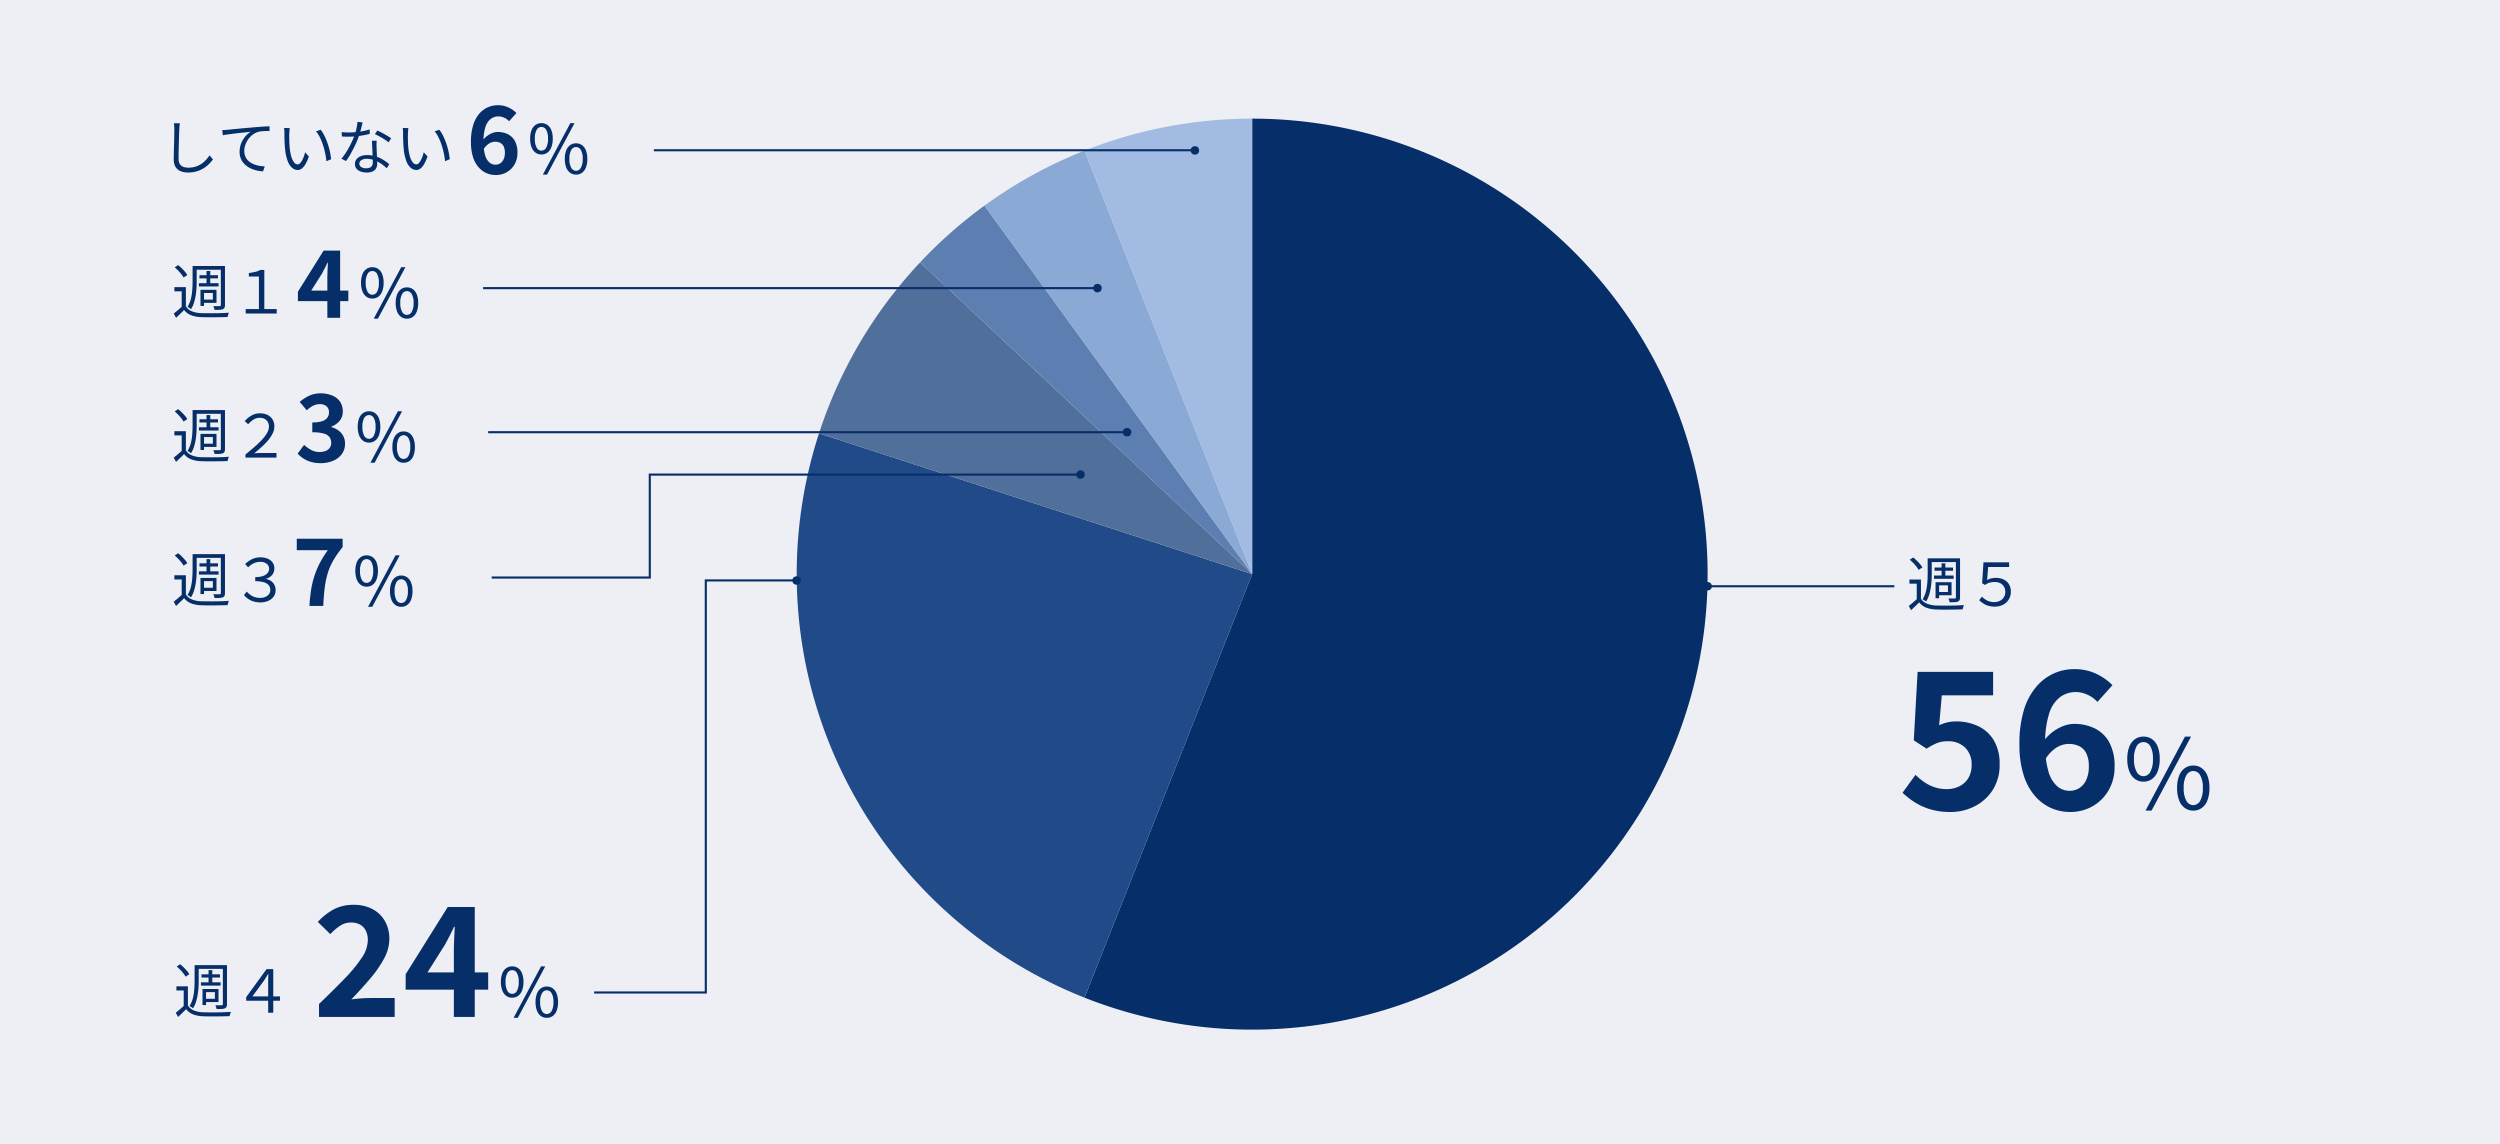 <svg xmlns="http://www.w3.org/2000/svg" width="590" height="270" viewBox="0 0 590 270"><g transform="translate(-693 -966)"><rect width="590" height="270" transform="translate(693 966)" fill="#edeff4"/><g transform="translate(-6.978 -0.004)"><path d="M-.007-107.5A107.481,107.481,0,0,1,99.076-41.658,107.514,107.514,0,0,1,76.785,75.214,107.468,107.468,0,0,1-39.573,99.951L-.007,0Z" transform="translate(995.5 1101.5)" fill="#062f6a"/><path d="M-39.573,99.951a107.5,107.5,0,0,1-62.665-133.17L0,0Z" transform="translate(995.5 1101.5)" fill="#204a88"/><path d="M-102.239-33.219a107.5,107.5,0,0,1,23.874-40.37L0,0Z" transform="translate(995.5 1101.5)" fill="#516f9b"/><path d="M-78.364-73.589A107.5,107.5,0,0,1-63.187-86.969L0,0Z" transform="translate(995.5 1101.5)" fill="#5c7eb1"/><path d="M-63.187-86.969A107.5,107.5,0,0,1-39.573-99.951L0,0Z" transform="translate(995.492 1101.5)" fill="#8ba9d5"/><path d="M-39.573-99.951A107.5,107.5,0,0,1,0-107.5V0Z" transform="translate(995.49 1101.5)" fill="#a1bbe2"/></g><g transform="translate(354 -331.002)"><g transform="translate(-144.696 -29)"><path d="M3.28-4.544a2.3,2.3,0,0,1-1.4-.44A2.8,2.8,0,0,1,.952-6.256,5.5,5.5,0,0,1,.624-8.272a5.376,5.376,0,0,1,.328-2,2.7,2.7,0,0,1,.928-1.24,2.364,2.364,0,0,1,1.4-.424,2.39,2.39,0,0,1,1.416.424,2.7,2.7,0,0,1,.928,1.24,5.376,5.376,0,0,1,.328,2,5.5,5.5,0,0,1-.328,2.016A2.8,2.8,0,0,1,4.7-4.984,2.329,2.329,0,0,1,3.28-4.544Zm0-.9a1.275,1.275,0,0,0,1.128-.712,4.222,4.222,0,0,0,.424-2.12,4.035,4.035,0,0,0-.424-2.088,1.282,1.282,0,0,0-1.128-.68,1.289,1.289,0,0,0-1.12.68,3.973,3.973,0,0,0-.432,2.088,4.157,4.157,0,0,0,.432,2.12A1.281,1.281,0,0,0,3.28-5.44ZM3.616.208,10.1-11.936h.992L4.608.208Zm7.84,0a2.333,2.333,0,0,1-1.4-.432,2.746,2.746,0,0,1-.928-1.264A5.5,5.5,0,0,1,8.8-3.5a5.376,5.376,0,0,1,.328-2,2.753,2.753,0,0,1,.928-1.248,2.333,2.333,0,0,1,1.4-.432,2.333,2.333,0,0,1,1.4.432A2.753,2.753,0,0,1,13.784-5.5a5.376,5.376,0,0,1,.328,2,5.5,5.5,0,0,1-.328,2.016,2.746,2.746,0,0,1-.928,1.264A2.333,2.333,0,0,1,11.456.208Zm0-.9a1.3,1.3,0,0,0,1.128-.7,4.048,4.048,0,0,0,.44-2.112,3.958,3.958,0,0,0-.44-2.1,1.3,1.3,0,0,0-1.128-.688,1.3,1.3,0,0,0-1.128.688,3.958,3.958,0,0,0-.44,2.1,4.048,4.048,0,0,0,.44,2.112A1.3,1.3,0,0,0,11.456-.688Z" transform="translate(568.278 1401.002)" fill="#062f6a"/><path d="M-5.566,0V-9.57q0-.726.044-1.716T-5.434-13h-.11q-.286.638-.616,1.276t-.682,1.3l-2.53,4H-.616v2.486h-11.9V-6.16l6.072-9.7h3.894V0Z" transform="translate(566.518 1401.002)" fill="#062f6a"/></g><path d="M-24.654-6.23v4.956h-.994V-5.25H-27.37v-.98Zm0,4.536A3,3,0,0,0-23.233-.532,6.386,6.386,0,0,0-21.084-.1q.6.014,1.456.021t1.8,0q.945-.007,1.82-.042T-14.49-.2q-.056.112-.126.294a3.432,3.432,0,0,0-.119.371q-.049.189-.077.343-.6.028-1.421.042t-1.708.021q-.889.007-1.708,0T-21.056.84a7.2,7.2,0,0,1-2.38-.448A3.877,3.877,0,0,1-25.074-.84q-.448.448-.924.91t-.98.938L-27.524,0q.448-.35.98-.8t1.008-.9ZM-27.3-10.906l.812-.532a9.175,9.175,0,0,1,.847.742q.427.42.777.833a4.952,4.952,0,0,1,.546.763l-.882.6a5.592,5.592,0,0,0-.532-.791,11.075,11.075,0,0,0-.742-.847A10.5,10.5,0,0,0-27.3-10.906Zm4.8-.322h6.552v.882H-22.5Zm1.05,2.17h4.368V-8.3h-4.368Zm-.126,1.89h4.634v.77h-4.634Zm1.792-2.884h.882V-6.72h-.882Zm-3.29-1.176h.966v3.64q0,.742-.049,1.589t-.189,1.729a12.221,12.221,0,0,1-.4,1.715,6.3,6.3,0,0,1-.707,1.533,1.2,1.2,0,0,0-.231-.2q-.161-.112-.322-.21a1.7,1.7,0,0,0-.273-.14,6.326,6.326,0,0,0,.812-1.939,12.737,12.737,0,0,0,.322-2.121q.07-1.064.07-1.96Zm6.664,0h.98v9.212a1.436,1.436,0,0,1-.112.63.772.772,0,0,1-.378.35,2.1,2.1,0,0,1-.756.147q-.476.021-1.218.021A3.111,3.111,0,0,0-18-1.316a2.613,2.613,0,0,0-.182-.448q.518.014.952.014t.56-.014a.3.3,0,0,0,.2-.056.253.253,0,0,0,.063-.2ZM-20.79-5.6h3.36v3.08h-3.36v-.77h2.506V-4.858H-20.79Zm-.42,0h.84v3.794h-.84ZM-10.542,0V-1.064H-7.42V-8.736H-9.8v-.812q.868-.154,1.533-.294a3.511,3.511,0,0,0,1.155-.448h.966v9.226H-3.22V0Z" transform="translate(407.524 1371.002)" fill="#062f6a"/></g><g transform="translate(354 -365.002)"><g transform="translate(-103.858 -29)"><path d="M3.28-4.544a2.3,2.3,0,0,1-1.4-.44A2.8,2.8,0,0,1,.952-6.256,5.5,5.5,0,0,1,.624-8.272a5.376,5.376,0,0,1,.328-2,2.7,2.7,0,0,1,.928-1.24,2.364,2.364,0,0,1,1.4-.424,2.39,2.39,0,0,1,1.416.424,2.7,2.7,0,0,1,.928,1.24,5.376,5.376,0,0,1,.328,2,5.5,5.5,0,0,1-.328,2.016A2.8,2.8,0,0,1,4.7-4.984,2.329,2.329,0,0,1,3.28-4.544Zm0-.9a1.275,1.275,0,0,0,1.128-.712,4.222,4.222,0,0,0,.424-2.12,4.035,4.035,0,0,0-.424-2.088,1.282,1.282,0,0,0-1.128-.68,1.289,1.289,0,0,0-1.12.68,3.973,3.973,0,0,0-.432,2.088,4.157,4.157,0,0,0,.432,2.12A1.281,1.281,0,0,0,3.28-5.44ZM3.616.208,10.1-11.936h.992L4.608.208Zm7.84,0a2.333,2.333,0,0,1-1.4-.432,2.746,2.746,0,0,1-.928-1.264A5.5,5.5,0,0,1,8.8-3.5a5.376,5.376,0,0,1,.328-2,2.753,2.753,0,0,1,.928-1.248,2.333,2.333,0,0,1,1.4-.432,2.333,2.333,0,0,1,1.4.432A2.753,2.753,0,0,1,13.784-5.5a5.376,5.376,0,0,1,.328,2,5.5,5.5,0,0,1-.328,2.016,2.746,2.746,0,0,1-.928,1.264A2.333,2.333,0,0,1,11.456.208Zm0-.9a1.3,1.3,0,0,0,1.128-.7,4.048,4.048,0,0,0,.44-2.112,3.958,3.958,0,0,0-.44-2.1,1.3,1.3,0,0,0-1.128-.688,1.3,1.3,0,0,0-1.128.688,3.958,3.958,0,0,0-.44,2.1,4.048,4.048,0,0,0,.44,2.112A1.3,1.3,0,0,0,11.456-.688Z" transform="translate(567.354 1401.002)" fill="#062f6a"/><path d="M-6.05.308A5.408,5.408,0,0,1-8.261-.154a5.341,5.341,0,0,1-1.87-1.408,6.786,6.786,0,0,1-1.3-2.42A11.584,11.584,0,0,1-11.9-7.5a13.294,13.294,0,0,1,.506-3.916A7.508,7.508,0,0,1-9.988-14.1a5.771,5.771,0,0,1,2.035-1.562A5.687,5.687,0,0,1-5.61-16.17,5.81,5.81,0,0,1-3-15.62a6.625,6.625,0,0,1,1.837,1.3L-2.9-12.386A3.363,3.363,0,0,0-4-13.2a3.2,3.2,0,0,0-1.408-.33,3.025,3.025,0,0,0-1.771.561A3.746,3.746,0,0,0-8.459-11.1a10.935,10.935,0,0,0-.473,3.6,10.66,10.66,0,0,0,.374,3.135A3.552,3.552,0,0,0-7.546-2.662a2.186,2.186,0,0,0,1.43.528,2.061,2.061,0,0,0,1.122-.319,2.188,2.188,0,0,0,.8-.946,3.612,3.612,0,0,0,.3-1.551,3.356,3.356,0,0,0-.286-1.5,1.8,1.8,0,0,0-.814-.836,2.722,2.722,0,0,0-1.232-.264A2.782,2.782,0,0,0-7.6-7.139,4.045,4.045,0,0,0-8.954-5.7l-.132-2.2A5.147,5.147,0,0,1-8.03-8.954,4.833,4.833,0,0,1-6.8-9.625,3.5,3.5,0,0,1-5.61-9.856a5.34,5.34,0,0,1,2.42.528A3.838,3.838,0,0,1-1.529-7.711a5.638,5.638,0,0,1,.6,2.761,5.32,5.32,0,0,1-.7,2.783A4.987,4.987,0,0,1-3.487-.341,5.141,5.141,0,0,1-6.05.308Z" transform="translate(565.902 1401.002)" fill="#062f6a"/></g><path d="M4.76-10.906q-.056.35-.084.707t-.042.707q-.028.588-.056,1.456T4.522-6.195q-.028.973-.042,1.939T4.466-2.52A2.271,2.271,0,0,0,4.76-1.288a1.614,1.614,0,0,0,.812.658,3.349,3.349,0,0,0,1.19.2A5.664,5.664,0,0,0,8.484-.679a5.19,5.19,0,0,0,1.372-.658,6.068,6.068,0,0,0,1.071-.931,10.443,10.443,0,0,0,.847-1.064l.8.952a9.4,9.4,0,0,1-.889,1.043,7.116,7.116,0,0,1-1.239,1A6.759,6.759,0,0,1,8.8.42,6.885,6.885,0,0,1,6.72.714,4.721,4.721,0,0,1,4.956.406a2.475,2.475,0,0,1-1.2-.994,3.367,3.367,0,0,1-.434-1.82q0-.63.014-1.393t.042-1.575q.028-.812.042-1.589T3.444-8.4q.014-.658.014-1.092,0-.392-.028-.756a6.6,6.6,0,0,0-.084-.672ZM14.77-9.3q.406-.014.728-.035l.518-.035q.336-.042.973-.105t1.463-.14q.826-.077,1.778-.161l1.918-.168q.77-.07,1.456-.119t1.274-.084q.588-.035,1.05-.049v1.12q-.392-.014-.9,0t-.994.063a4.422,4.422,0,0,0-.854.161,4.078,4.078,0,0,0-1.337.721,5.067,5.067,0,0,0-1.015,1.106,5.1,5.1,0,0,0-.637,1.3,4.254,4.254,0,0,0-.217,1.295,3.408,3.408,0,0,0,.28,1.435,3.011,3.011,0,0,0,.763,1.029,4.163,4.163,0,0,0,1.106.686,6.153,6.153,0,0,0,1.309.392,9.8,9.8,0,0,0,1.372.154L24.4.434A7.95,7.95,0,0,1,22.841.217a6.981,6.981,0,0,1-1.5-.546,5.043,5.043,0,0,1-1.274-.9,4.049,4.049,0,0,1-.882-1.274,4.081,4.081,0,0,1-.322-1.666,5.242,5.242,0,0,1,.385-2.023,5.988,5.988,0,0,1,.987-1.631A5.028,5.028,0,0,1,21.476-8.9q-.448.056-1.106.126t-1.421.147q-.763.077-1.519.175t-1.421.189q-.665.091-1.113.189ZM30.7-9.772q-.028.168-.049.42l-.042.5q-.021.252-.021.434-.014.434-.007.987t.028,1.148q.021.6.077,1.183a10.518,10.518,0,0,0,.378,2.037,4.181,4.181,0,0,0,.651,1.365,1.1,1.1,0,0,0,.875.49.746.746,0,0,0,.518-.245,2.862,2.862,0,0,0,.483-.658,6.539,6.539,0,0,0,.42-.924,9.3,9.3,0,0,0,.315-1.029l.882.994a10.044,10.044,0,0,1-.847,1.883,3.336,3.336,0,0,1-.868,1,1.58,1.58,0,0,1-.917.308A2.043,2.043,0,0,1,31.3-.357,3.782,3.782,0,0,1,30.24-1.925,10.812,10.812,0,0,1,29.6-4.816q-.07-.616-.105-1.33T29.449-7.5q-.007-.644-.007-1.05,0-.238-.014-.616a2.784,2.784,0,0,0-.084-.63ZM38-9.38a7.521,7.521,0,0,1,.721,1.113,13.014,13.014,0,0,1,.63,1.358q.287.721.518,1.491a15.612,15.612,0,0,1,.378,1.533q.147.763.217,1.463l-1.12.462A16.127,16.127,0,0,0,39.046-3.9a18.083,18.083,0,0,0-.518-1.918,13.813,13.813,0,0,0-.714-1.757A7.075,7.075,0,0,0,36.9-9Zm4.942.546q.392.056.826.077t.882.021q.77,0,1.589-.07a16.091,16.091,0,0,0,1.659-.231,13.41,13.41,0,0,0,1.652-.427l.028,1.05q-.686.182-1.505.336t-1.694.245a16.707,16.707,0,0,1-1.729.091q-.378,0-.805-.007t-.833-.035Zm4.956-2.282q-.084.336-.21.854t-.273,1.085q-.147.567-.315,1.071a20.158,20.158,0,0,1-.854,2.121q-.518,1.113-1.106,2.163a18.021,18.021,0,0,1-1.162,1.834L42.9-2.548a13.961,13.961,0,0,0,.931-1.246q.469-.7.882-1.47t.749-1.512q.336-.742.56-1.358.224-.672.42-1.519a8.462,8.462,0,0,0,.224-1.575ZM51.2-6.79q-.014.434-.021.777t.007.735q.014.336.035.861t.049,1.106q.028.581.049,1.113t.021.882a2.1,2.1,0,0,1-.252,1.022A1.786,1.786,0,0,1,50.3.441a3.12,3.12,0,0,1-1.407.273A4.278,4.278,0,0,1,47.488.5a2.287,2.287,0,0,1-1.015-.665A1.678,1.678,0,0,1,46.088-1.3a1.761,1.761,0,0,1,.371-1.127,2.357,2.357,0,0,1,1.008-.721A3.833,3.833,0,0,1,48.888-3.4a6.8,6.8,0,0,1,2.163.329,8,8,0,0,1,1.778.833,12.223,12.223,0,0,1,1.365.994l-.6.952q-.406-.364-.9-.756a7.844,7.844,0,0,0-1.1-.721A6.871,6.871,0,0,0,50.3-2.31a4.948,4.948,0,0,0-1.456-.21A2.184,2.184,0,0,0,47.6-2.2a.943.943,0,0,0-.476.8.957.957,0,0,0,.406.8,2,2,0,0,0,1.218.308,1.894,1.894,0,0,0,.924-.189,1.117,1.117,0,0,0,.483-.5A1.618,1.618,0,0,0,50.3-1.68q0-.392-.021-1.022t-.056-1.351L50.155-5.5q-.035-.721-.049-1.295Zm2.8.378a7.434,7.434,0,0,0-.952-.7q-.574-.364-1.183-.693t-1.071-.539l.574-.854q.378.168.84.406t.924.5q.462.266.861.511a5.788,5.788,0,0,1,.637.441Zm4.7-3.36q-.028.168-.049.42l-.042.5q-.021.252-.021.434-.014.434-.007.987t.028,1.148q.021.6.077,1.183a10.518,10.518,0,0,0,.378,2.037,4.181,4.181,0,0,0,.651,1.365,1.1,1.1,0,0,0,.875.49.746.746,0,0,0,.518-.245,2.862,2.862,0,0,0,.483-.658,6.539,6.539,0,0,0,.42-.924,9.3,9.3,0,0,0,.315-1.029l.882.994a10.044,10.044,0,0,1-.847,1.883,3.336,3.336,0,0,1-.868,1,1.58,1.58,0,0,1-.917.308A2.044,2.044,0,0,1,59.3-.357,3.782,3.782,0,0,1,58.24-1.925,10.812,10.812,0,0,1,57.6-4.816q-.07-.616-.1-1.33T57.449-7.5q-.007-.644-.007-1.05,0-.238-.014-.616a2.784,2.784,0,0,0-.084-.63ZM66-9.38a7.522,7.522,0,0,1,.721,1.113,13.016,13.016,0,0,1,.63,1.358q.287.721.518,1.491a15.613,15.613,0,0,1,.378,1.533q.147.763.217,1.463l-1.12.462A16.128,16.128,0,0,0,67.046-3.9a18.086,18.086,0,0,0-.518-1.918,13.812,13.812,0,0,0-.714-1.757A7.075,7.075,0,0,0,64.9-9Z" transform="translate(376.682 1371.002)" fill="#062f6a"/></g><g transform="translate(347 -297.002)"><g transform="translate(-137.752 -29)"><path d="M3.28-4.544a2.3,2.3,0,0,1-1.4-.44A2.8,2.8,0,0,1,.952-6.256,5.5,5.5,0,0,1,.624-8.272a5.376,5.376,0,0,1,.328-2,2.7,2.7,0,0,1,.928-1.24,2.364,2.364,0,0,1,1.4-.424,2.39,2.39,0,0,1,1.416.424,2.7,2.7,0,0,1,.928,1.24,5.376,5.376,0,0,1,.328,2,5.5,5.5,0,0,1-.328,2.016A2.8,2.8,0,0,1,4.7-4.984,2.329,2.329,0,0,1,3.28-4.544Zm0-.9a1.275,1.275,0,0,0,1.128-.712,4.222,4.222,0,0,0,.424-2.12,4.035,4.035,0,0,0-.424-2.088,1.282,1.282,0,0,0-1.128-.68,1.289,1.289,0,0,0-1.12.68,3.973,3.973,0,0,0-.432,2.088,4.157,4.157,0,0,0,.432,2.12A1.281,1.281,0,0,0,3.28-5.44ZM3.616.208,10.1-11.936h.992L4.608.208Zm7.84,0a2.333,2.333,0,0,1-1.4-.432,2.746,2.746,0,0,1-.928-1.264A5.5,5.5,0,0,1,8.8-3.5a5.376,5.376,0,0,1,.328-2,2.753,2.753,0,0,1,.928-1.248,2.333,2.333,0,0,1,1.4-.432,2.333,2.333,0,0,1,1.4.432A2.753,2.753,0,0,1,13.784-5.5a5.376,5.376,0,0,1,.328,2,5.5,5.5,0,0,1-.328,2.016,2.746,2.746,0,0,1-.928,1.264A2.333,2.333,0,0,1,11.456.208Zm0-.9a1.3,1.3,0,0,0,1.128-.7,4.048,4.048,0,0,0,.44-2.112,3.958,3.958,0,0,0-.44-2.1,1.3,1.3,0,0,0-1.128-.688,1.3,1.3,0,0,0-1.128.688,3.958,3.958,0,0,0-.44,2.1,4.048,4.048,0,0,0,.44,2.112A1.3,1.3,0,0,0,11.456-.688Z" transform="translate(567.552 1401.002)" fill="#062f6a"/><path d="M11.456.708A2.833,2.833,0,0,1,9.764.182,3.248,3.248,0,0,1,8.663-1.3,6.021,6.021,0,0,1,8.3-3.5,5.891,5.891,0,0,1,8.664-5.69a3.256,3.256,0,0,1,1.1-1.467,2.833,2.833,0,0,1,1.692-.526,2.833,2.833,0,0,1,1.692.526,3.256,3.256,0,0,1,1.1,1.467A5.891,5.891,0,0,1,14.612-3.5a6.021,6.021,0,0,1-.363,2.2,3.248,3.248,0,0,1-1.1,1.486A2.833,2.833,0,0,1,11.456.708Zm1.362-6.834a2.5,2.5,0,0,1,.188.257A4.378,4.378,0,0,1,13.524-3.5a4.469,4.469,0,0,1-.516,2.377,2.474,2.474,0,0,1-.244.329,2.457,2.457,0,0,0,.554-.873A5.041,5.041,0,0,0,13.612-3.5a4.914,4.914,0,0,0-.292-1.814A2.466,2.466,0,0,0,12.818-6.126Zm-2.723,0a2.466,2.466,0,0,0-.5.809A4.914,4.914,0,0,0,9.3-3.5a5.041,5.041,0,0,0,.293,1.833,2.457,2.457,0,0,0,.554.873A2.474,2.474,0,0,1,9.9-1.127,4.469,4.469,0,0,1,9.388-3.5a4.378,4.378,0,0,1,.519-2.365A2.5,2.5,0,0,1,10.094-6.126Zm1.362.338a.8.8,0,0,0-.707.457A3.526,3.526,0,0,0,10.388-3.5a3.613,3.613,0,0,0,.364,1.847.8.8,0,0,0,.7.469.8.8,0,0,0,.7-.469A3.613,3.613,0,0,0,12.524-3.5a3.526,3.526,0,0,0-.361-1.827A.8.8,0,0,0,11.456-5.788ZM4.908.708H2.782L9.8-12.436h2.125ZM3.28-4.044a2.8,2.8,0,0,1-1.7-.537,3.3,3.3,0,0,1-1.1-1.492,6.021,6.021,0,0,1-.363-2.2,5.891,5.891,0,0,1,.364-2.186,3.2,3.2,0,0,1,1.1-1.462,2.864,2.864,0,0,1,1.689-.516,2.891,2.891,0,0,1,1.7.516,3.2,3.2,0,0,1,1.1,1.462,5.891,5.891,0,0,1,.364,2.186,6.021,6.021,0,0,1-.363,2.2,3.3,3.3,0,0,1-1.1,1.492A2.829,2.829,0,0,1,3.28-4.044Zm1.273-6.945a2.284,2.284,0,0,1,.279.365,4.452,4.452,0,0,1,.5,2.353A4.642,4.642,0,0,1,4.838-5.9a2.373,2.373,0,0,1-.266.366,2.476,2.476,0,0,0,.587-.909,5.041,5.041,0,0,0,.293-1.833,4.914,4.914,0,0,0-.292-1.814A2.309,2.309,0,0,0,4.553-10.989ZM1.99-10.96a2.34,2.34,0,0,0-.574.874,4.914,4.914,0,0,0-.292,1.814,5.041,5.041,0,0,0,.293,1.833,2.513,2.513,0,0,0,.552.875,2.471,2.471,0,0,1-.236-.328,4.577,4.577,0,0,1-.5-2.379,4.391,4.391,0,0,1,.51-2.356A2.373,2.373,0,0,1,1.99-10.96Zm1.29.42a.779.779,0,0,0-.7.448,3.544,3.544,0,0,0-.354,1.82,3.721,3.721,0,0,0,.359,1.861c.253.418.5.471.693.471a.767.767,0,0,0,.7-.468,3.787,3.787,0,0,0,.354-1.864A3.607,3.607,0,0,0,3.984-10.1.775.775,0,0,0,3.28-10.54Z" transform="translate(567.552 1401.002)" fill="rgba(0,0,0,0)"/><path d="M-6.974.308a8.124,8.124,0,0,1-2.288-.3A6.585,6.585,0,0,1-11.055-.8a6.973,6.973,0,0,1-1.353-1.155L-10.89-4A8.681,8.681,0,0,0-9.251-2.827a4.03,4.03,0,0,0,1.991.495A3.893,3.893,0,0,0-5.8-2.585a2.115,2.115,0,0,0,.968-.737,1.972,1.972,0,0,0,.341-1.166,2.294,2.294,0,0,0-.385-1.331,2.438,2.438,0,0,0-1.353-.858,9.745,9.745,0,0,0-2.728-.3V-9.306A7.2,7.2,0,0,0-6.6-9.614a2.411,2.411,0,0,0,1.221-.836,2.084,2.084,0,0,0,.363-1.21,1.836,1.836,0,0,0-.572-1.452,2.343,2.343,0,0,0-1.606-.506,3.393,3.393,0,0,0-1.6.385,6.669,6.669,0,0,0-1.463,1.067l-1.672-1.98A9.825,9.825,0,0,1-9.658-15.62a6.156,6.156,0,0,1,2.618-.55,7.189,7.189,0,0,1,2.761.5A4.082,4.082,0,0,1-2.42-14.223,3.988,3.988,0,0,1-1.76-11.9a3.387,3.387,0,0,1-.7,2.167,4.773,4.773,0,0,1-2,1.419v.11a5.024,5.024,0,0,1,1.639.77A3.908,3.908,0,0,1-1.661-6.127,3.757,3.757,0,0,1-1.232-4.29,4.006,4.006,0,0,1-2.013-1.8,4.885,4.885,0,0,1-4.1-.231,7.469,7.469,0,0,1-6.974.308Z" transform="translate(566.408 1401.002)" fill="#062f6a"/></g><path d="M-24.654-6.23v4.956h-.994V-5.25H-27.37v-.98Zm0,4.536A3,3,0,0,0-23.233-.532,6.386,6.386,0,0,0-21.084-.1q.6.014,1.456.021t1.8,0q.945-.007,1.82-.042T-14.49-.2q-.056.112-.126.294a3.432,3.432,0,0,0-.119.371q-.049.189-.077.343-.6.028-1.421.042t-1.708.021q-.889.007-1.708,0T-21.056.84a7.2,7.2,0,0,1-2.38-.448A3.877,3.877,0,0,1-25.074-.84q-.448.448-.924.91t-.98.938L-27.524,0q.448-.35.98-.8t1.008-.9ZM-27.3-10.906l.812-.532a9.175,9.175,0,0,1,.847.742q.427.42.777.833a4.952,4.952,0,0,1,.546.763l-.882.6a5.592,5.592,0,0,0-.532-.791,11.075,11.075,0,0,0-.742-.847A10.5,10.5,0,0,0-27.3-10.906Zm4.8-.322h6.552v.882H-22.5Zm1.05,2.17h4.368V-8.3h-4.368Zm-.126,1.89h4.634v.77h-4.634Zm1.792-2.884h.882V-6.72h-.882Zm-3.29-1.176h.966v3.64q0,.742-.049,1.589t-.189,1.729a12.221,12.221,0,0,1-.4,1.715,6.3,6.3,0,0,1-.707,1.533,1.2,1.2,0,0,0-.231-.2q-.161-.112-.322-.21a1.7,1.7,0,0,0-.273-.14,6.326,6.326,0,0,0,.812-1.939,12.737,12.737,0,0,0,.322-2.121q.07-1.064.07-1.96Zm6.664,0h.98v9.212a1.436,1.436,0,0,1-.112.63.772.772,0,0,1-.378.35,2.1,2.1,0,0,1-.756.147q-.476.021-1.218.021A3.111,3.111,0,0,0-18-1.316a2.613,2.613,0,0,0-.182-.448q.518.014.952.014t.56-.014a.3.3,0,0,0,.2-.056.253.253,0,0,0,.063-.2ZM-20.79-5.6h3.36v3.08h-3.36v-.77h2.506V-4.858H-20.79Zm-.42,0h.84v3.794h-.84ZM-10.6,0V-.742q1.218-.98,2.233-1.869A20.669,20.669,0,0,0-6.608-4.326,8.513,8.513,0,0,0-5.46-5.894a2.953,2.953,0,0,0,.406-1.414,2.227,2.227,0,0,0-.252-1.071,1.843,1.843,0,0,0-.735-.742,2.372,2.372,0,0,0-1.183-.273,2.674,2.674,0,0,0-1.463.413,6.154,6.154,0,0,0-1.267,1.1l-.812-.728A6.16,6.16,0,0,1-9.149-9.954a3.946,3.946,0,0,1,1.981-.5,3.975,3.975,0,0,1,1.785.378A2.8,2.8,0,0,1-4.2-9.009a3.169,3.169,0,0,1,.42,1.673,3.667,3.667,0,0,1-.364,1.554A7.564,7.564,0,0,1-5.159-4.2,15.33,15.33,0,0,1-6.671-2.611q-.861.791-1.855,1.6.42-.042.826-.063t.8-.021h3.626V0Z" transform="translate(414.524 1371.002)" fill="#062f6a"/></g><g transform="translate(347 -263.002)"><g transform="translate(-137.962 -29)"><path d="M3.28-4.544a2.3,2.3,0,0,1-1.4-.44A2.8,2.8,0,0,1,.952-6.256,5.5,5.5,0,0,1,.624-8.272a5.376,5.376,0,0,1,.328-2,2.7,2.7,0,0,1,.928-1.24,2.364,2.364,0,0,1,1.4-.424,2.39,2.39,0,0,1,1.416.424,2.7,2.7,0,0,1,.928,1.24,5.376,5.376,0,0,1,.328,2,5.5,5.5,0,0,1-.328,2.016A2.8,2.8,0,0,1,4.7-4.984,2.329,2.329,0,0,1,3.28-4.544Zm0-.9a1.275,1.275,0,0,0,1.128-.712,4.222,4.222,0,0,0,.424-2.12,4.035,4.035,0,0,0-.424-2.088,1.282,1.282,0,0,0-1.128-.68,1.289,1.289,0,0,0-1.12.68,3.973,3.973,0,0,0-.432,2.088,4.157,4.157,0,0,0,.432,2.12A1.281,1.281,0,0,0,3.28-5.44ZM3.616.208,10.1-11.936h.992L4.608.208Zm7.84,0a2.333,2.333,0,0,1-1.4-.432,2.746,2.746,0,0,1-.928-1.264A5.5,5.5,0,0,1,8.8-3.5a5.376,5.376,0,0,1,.328-2,2.753,2.753,0,0,1,.928-1.248,2.333,2.333,0,0,1,1.4-.432,2.333,2.333,0,0,1,1.4.432A2.753,2.753,0,0,1,13.784-5.5a5.376,5.376,0,0,1,.328,2,5.5,5.5,0,0,1-.328,2.016,2.746,2.746,0,0,1-.928,1.264A2.333,2.333,0,0,1,11.456.208Zm0-.9a1.3,1.3,0,0,0,1.128-.7,4.048,4.048,0,0,0,.44-2.112,3.958,3.958,0,0,0-.44-2.1,1.3,1.3,0,0,0-1.128-.688,1.3,1.3,0,0,0-1.128.688,3.958,3.958,0,0,0-.44,2.1,4.048,4.048,0,0,0,.44,2.112A1.3,1.3,0,0,0,11.456-.688Z" transform="translate(567.2 1401.002)" fill="#062f6a"/><path d="M11.456.708A2.833,2.833,0,0,1,9.764.182,3.248,3.248,0,0,1,8.663-1.3,6.021,6.021,0,0,1,8.3-3.5,5.891,5.891,0,0,1,8.664-5.69a3.256,3.256,0,0,1,1.1-1.467,2.833,2.833,0,0,1,1.692-.526,2.833,2.833,0,0,1,1.692.526,3.256,3.256,0,0,1,1.1,1.467A5.891,5.891,0,0,1,14.612-3.5a6.021,6.021,0,0,1-.363,2.2,3.248,3.248,0,0,1-1.1,1.486A2.833,2.833,0,0,1,11.456.708Zm1.362-6.834a2.5,2.5,0,0,1,.188.257A4.378,4.378,0,0,1,13.524-3.5a4.469,4.469,0,0,1-.516,2.377,2.474,2.474,0,0,1-.244.329,2.457,2.457,0,0,0,.554-.873A5.041,5.041,0,0,0,13.612-3.5a4.914,4.914,0,0,0-.292-1.814A2.466,2.466,0,0,0,12.818-6.126Zm-2.723,0a2.466,2.466,0,0,0-.5.809A4.914,4.914,0,0,0,9.3-3.5a5.041,5.041,0,0,0,.293,1.833,2.457,2.457,0,0,0,.554.873A2.474,2.474,0,0,1,9.9-1.127,4.469,4.469,0,0,1,9.388-3.5a4.378,4.378,0,0,1,.519-2.365A2.5,2.5,0,0,1,10.094-6.126Zm1.362.338a.8.8,0,0,0-.707.457A3.526,3.526,0,0,0,10.388-3.5a3.613,3.613,0,0,0,.364,1.847.8.8,0,0,0,.7.469.8.8,0,0,0,.7-.469A3.613,3.613,0,0,0,12.524-3.5a3.526,3.526,0,0,0-.361-1.827A.8.8,0,0,0,11.456-5.788ZM4.908.708H2.782L9.8-12.436h2.125ZM3.28-4.044a2.8,2.8,0,0,1-1.7-.537,3.3,3.3,0,0,1-1.1-1.492,6.021,6.021,0,0,1-.363-2.2,5.891,5.891,0,0,1,.364-2.186,3.2,3.2,0,0,1,1.1-1.462,2.864,2.864,0,0,1,1.689-.516,2.891,2.891,0,0,1,1.7.516,3.2,3.2,0,0,1,1.1,1.462,5.891,5.891,0,0,1,.364,2.186,6.021,6.021,0,0,1-.363,2.2,3.3,3.3,0,0,1-1.1,1.492A2.829,2.829,0,0,1,3.28-4.044Zm1.273-6.945a2.284,2.284,0,0,1,.279.365,4.452,4.452,0,0,1,.5,2.353A4.642,4.642,0,0,1,4.838-5.9a2.373,2.373,0,0,1-.266.366,2.476,2.476,0,0,0,.587-.909,5.041,5.041,0,0,0,.293-1.833,4.914,4.914,0,0,0-.292-1.814A2.309,2.309,0,0,0,4.553-10.989ZM1.99-10.96a2.34,2.34,0,0,0-.574.874,4.914,4.914,0,0,0-.292,1.814,5.041,5.041,0,0,0,.293,1.833,2.513,2.513,0,0,0,.552.875,2.471,2.471,0,0,1-.236-.328,4.577,4.577,0,0,1-.5-2.379,4.391,4.391,0,0,1,.51-2.356A2.373,2.373,0,0,1,1.99-10.96Zm1.29.42a.779.779,0,0,0-.7.448,3.544,3.544,0,0,0-.354,1.82,3.721,3.721,0,0,0,.359,1.861c.253.418.5.471.693.471a.767.767,0,0,0,.7-.468,3.787,3.787,0,0,0,.354-1.864A3.607,3.607,0,0,0,3.984-10.1.775.775,0,0,0,3.28-10.54Z" transform="translate(567.2 1401.002)" fill="rgba(0,0,0,0)"/><path d="M-8.888,0A36.561,36.561,0,0,1-8.5-3.773a21.94,21.94,0,0,1,.77-3.267,20.007,20.007,0,0,1,1.265-3.036,24.242,24.242,0,0,1,1.914-3.08H-11.88v-2.706H-1.056v1.98A23.085,23.085,0,0,0-3.3-10.67a14.608,14.608,0,0,0-1.32,3.1A21.233,21.233,0,0,0-5.3-4.147Q-5.522-2.31-5.632,0Z" transform="translate(565.88 1401.002)" fill="#062f6a"/></g><path d="M-24.654-6.23v4.956h-.994V-5.25H-27.37v-.98Zm0,4.536A3,3,0,0,0-23.233-.532,6.386,6.386,0,0,0-21.084-.1q.6.014,1.456.021t1.8,0q.945-.007,1.82-.042T-14.49-.2q-.056.112-.126.294a3.432,3.432,0,0,0-.119.371q-.049.189-.077.343-.6.028-1.421.042t-1.708.021q-.889.007-1.708,0T-21.056.84a7.2,7.2,0,0,1-2.38-.448A3.877,3.877,0,0,1-25.074-.84q-.448.448-.924.91t-.98.938L-27.524,0q.448-.35.98-.8t1.008-.9ZM-27.3-10.906l.812-.532a9.175,9.175,0,0,1,.847.742q.427.42.777.833a4.952,4.952,0,0,1,.546.763l-.882.6a5.592,5.592,0,0,0-.532-.791,11.075,11.075,0,0,0-.742-.847A10.5,10.5,0,0,0-27.3-10.906Zm4.8-.322h6.552v.882H-22.5Zm1.05,2.17h4.368V-8.3h-4.368Zm-.126,1.89h4.634v.77h-4.634Zm1.792-2.884h.882V-6.72h-.882Zm-3.29-1.176h.966v3.64q0,.742-.049,1.589t-.189,1.729a12.221,12.221,0,0,1-.4,1.715,6.3,6.3,0,0,1-.707,1.533,1.2,1.2,0,0,0-.231-.2q-.161-.112-.322-.21a1.7,1.7,0,0,0-.273-.14,6.326,6.326,0,0,0,.812-1.939,12.737,12.737,0,0,0,.322-2.121q.07-1.064.07-1.96Zm6.664,0h.98v9.212a1.436,1.436,0,0,1-.112.63.772.772,0,0,1-.378.35,2.1,2.1,0,0,1-.756.147q-.476.021-1.218.021A3.111,3.111,0,0,0-18-1.316a2.613,2.613,0,0,0-.182-.448q.518.014.952.014t.56-.014a.3.3,0,0,0,.2-.056.253.253,0,0,0,.063-.2ZM-20.79-5.6h3.36v3.08h-3.36v-.77h2.506V-4.858H-20.79Zm-.42,0h.84v3.794h-.84ZM-7.042.168A5.491,5.491,0,0,1-8.722-.07,4.6,4.6,0,0,1-10.01-.7a4.931,4.931,0,0,1-.938-.868l.672-.812A4.478,4.478,0,0,0-8.918-1.3,3.872,3.872,0,0,0-7.112-.9,3.045,3.045,0,0,0-5.9-1.127a2.025,2.025,0,0,0,.854-.658A1.662,1.662,0,0,0-4.732-2.8a1.684,1.684,0,0,0-.357-1.071,2.294,2.294,0,0,0-1.134-.707A6.883,6.883,0,0,0-8.288-4.83v-.98A5.412,5.412,0,0,0-6.4-6.083,2.321,2.321,0,0,0-5.348-6.8a1.512,1.512,0,0,0,.336-.931,1.508,1.508,0,0,0-.546-1.2,2.339,2.339,0,0,0-1.568-.469,3.585,3.585,0,0,0-1.505.329,4.462,4.462,0,0,0-1.337.959l-.7-.784a6.285,6.285,0,0,1,1.624-1.141,4.439,4.439,0,0,1,1.96-.427,4.328,4.328,0,0,1,1.764.329,2.64,2.64,0,0,1,1.141.91,2.328,2.328,0,0,1,.4,1.351,2.374,2.374,0,0,1-.525,1.561,2.751,2.751,0,0,1-1.435.889v.056a3.059,3.059,0,0,1,1.155.476,2.517,2.517,0,0,1,.805.9,2.617,2.617,0,0,1,.294,1.26,2.554,2.554,0,0,1-.483,1.554,3.036,3.036,0,0,1-1.288,1A4.509,4.509,0,0,1-7.042.168Z" transform="translate(414.524 1371.002)" fill="#062f6a"/></g><g transform="translate(756 -211.002)"><g transform="translate(-128 -33)"><path d="M4.715-6.532A3.312,3.312,0,0,1,2.7-7.165,4.025,4.025,0,0,1,1.368-8.993a7.913,7.913,0,0,1-.471-2.9,7.728,7.728,0,0,1,.471-2.875A3.882,3.882,0,0,1,2.7-16.549a3.4,3.4,0,0,1,2.013-.609,3.436,3.436,0,0,1,2.036.609,3.882,3.882,0,0,1,1.334,1.782,7.728,7.728,0,0,1,.471,2.875,7.913,7.913,0,0,1-.471,2.9A4.025,4.025,0,0,1,6.751-7.165,3.348,3.348,0,0,1,4.715-6.532Zm0-1.288A1.833,1.833,0,0,0,6.337-8.844a6.069,6.069,0,0,0,.609-3.048,5.8,5.8,0,0,0-.609-3,1.843,1.843,0,0,0-1.622-.977,1.852,1.852,0,0,0-1.61.977,5.711,5.711,0,0,0-.621,3,5.975,5.975,0,0,0,.621,3.048A1.842,1.842,0,0,0,4.715-7.82ZM5.2.3l9.315-17.457h1.426L6.624.3Zm11.27,0a3.354,3.354,0,0,1-2.013-.621,3.948,3.948,0,0,1-1.334-1.817,7.913,7.913,0,0,1-.471-2.9,7.728,7.728,0,0,1,.471-2.875,3.958,3.958,0,0,1,1.334-1.794,3.354,3.354,0,0,1,2.013-.621,3.354,3.354,0,0,1,2.012.621,3.958,3.958,0,0,1,1.334,1.794,7.728,7.728,0,0,1,.472,2.875,7.913,7.913,0,0,1-.472,2.9A3.948,3.948,0,0,1,18.48-.322,3.354,3.354,0,0,1,16.468.3Zm0-1.288A1.87,1.87,0,0,0,18.09-2a5.819,5.819,0,0,0,.632-3.036A5.69,5.69,0,0,0,18.09-8.05a1.875,1.875,0,0,0-1.622-.989,1.875,1.875,0,0,0-1.622.989,5.69,5.69,0,0,0-.633,3.013A5.819,5.819,0,0,0,14.847-2,1.87,1.87,0,0,0,16.468-.989Z" transform="translate(566.143 1401.002)" fill="#062f6a"/><path d="M-40.635.63A16.233,16.233,0,0,1-45.36,0a14.841,14.841,0,0,1-3.69-1.665,18.409,18.409,0,0,1-2.88-2.25l3.06-4.23a14.911,14.911,0,0,0,2.048,1.71,9.7,9.7,0,0,0,2.43,1.215,8.844,8.844,0,0,0,2.857.45A6.609,6.609,0,0,0-38.5-5.445,5.107,5.107,0,0,0-36.4-7.38a5.791,5.791,0,0,0,.765-3.06A5.442,5.442,0,0,0-37.192-14.6a5.7,5.7,0,0,0-4.073-1.463,6.79,6.79,0,0,0-2.475.405,15.341,15.341,0,0,0-2.52,1.35l-3.015-1.98.9-16.155h17.82v5.535H-42.66l-.63,7.065a10.642,10.642,0,0,1,1.935-.675,8.934,8.934,0,0,1,2.07-.225,12.093,12.093,0,0,1,5.13,1.08,8.522,8.522,0,0,1,3.735,3.33,10.682,10.682,0,0,1,1.4,5.715,10.882,10.882,0,0,1-1.643,6.075A10.873,10.873,0,0,1-34.942-.7,12.464,12.464,0,0,1-40.635.63Zm28.26,0A11.061,11.061,0,0,1-16.9-.315,10.924,10.924,0,0,1-20.722-3.2a13.881,13.881,0,0,1-2.655-4.95,23.694,23.694,0,0,1-.968-7.2,27.192,27.192,0,0,1,1.035-8.01,15.357,15.357,0,0,1,2.88-5.49,11.8,11.8,0,0,1,4.162-3.2,11.633,11.633,0,0,1,4.793-1.035A11.885,11.885,0,0,1-6.142-31.95,13.551,13.551,0,0,1-2.385-29.3l-3.555,3.96A6.879,6.879,0,0,0-8.19-27a6.539,6.539,0,0,0-2.88-.675,6.187,6.187,0,0,0-3.623,1.148A7.663,7.663,0,0,0-17.3-22.7a22.366,22.366,0,0,0-.968,7.358A21.8,21.8,0,0,0-17.5-8.932a7.266,7.266,0,0,0,2.07,3.487,4.471,4.471,0,0,0,2.925,1.08,4.216,4.216,0,0,0,2.3-.652A4.476,4.476,0,0,0-8.572-6.952a7.387,7.387,0,0,0,.607-3.173,6.865,6.865,0,0,0-.585-3.06,3.684,3.684,0,0,0-1.665-1.71,5.567,5.567,0,0,0-2.52-.54,5.69,5.69,0,0,0-2.813.832,8.274,8.274,0,0,0-2.767,2.948l-.27-4.5a10.528,10.528,0,0,1,2.16-2.16,9.886,9.886,0,0,1,2.52-1.372,7.168,7.168,0,0,1,2.43-.472,10.924,10.924,0,0,1,4.95,1.08,7.851,7.851,0,0,1,3.4,3.308A11.531,11.531,0,0,1-1.89-10.125,10.882,10.882,0,0,1-3.33-4.432,10.2,10.2,0,0,1-7.132-.7,10.516,10.516,0,0,1-12.375.63Z" transform="translate(565.93 1401.002)" fill="#062f6a"/></g><path d="M3.346-6.23v4.956H2.352V-5.25H.63v-.98Zm0,4.536A3,3,0,0,0,4.767-.532,6.386,6.386,0,0,0,6.916-.1q.6.014,1.456.021t1.8,0q.945-.007,1.82-.042T13.51-.2q-.056.112-.126.294a3.432,3.432,0,0,0-.119.371q-.049.189-.077.343-.6.028-1.421.042T10.059.875q-.889.007-1.708,0T6.944.84A7.2,7.2,0,0,1,4.564.392,3.877,3.877,0,0,1,2.926-.84Q2.478-.392,2,.07t-.98.938L.476,0q.448-.35.98-.8t1.008-.9ZM.7-10.906l.812-.532a9.174,9.174,0,0,1,.847.742q.427.42.777.833a4.952,4.952,0,0,1,.546.763L2.8-8.5a5.593,5.593,0,0,0-.532-.791,11.075,11.075,0,0,0-.742-.847A10.5,10.5,0,0,0,.7-10.906Zm4.8-.322h6.552v.882H5.5Zm1.05,2.17H10.92V-8.3H6.552Zm-.126,1.89H11.06v.77H6.426Zm1.792-2.884H9.1V-6.72H8.218Zm-3.29-1.176h.966v3.64q0,.742-.049,1.589T5.656-4.27a12.221,12.221,0,0,1-.4,1.715A6.3,6.3,0,0,1,4.55-1.022a1.2,1.2,0,0,0-.231-.2Q4.158-1.33,4-1.428a1.7,1.7,0,0,0-.273-.14,6.326,6.326,0,0,0,.812-1.939,12.737,12.737,0,0,0,.322-2.121q.07-1.064.07-1.96Zm6.664,0h.98v9.212a1.436,1.436,0,0,1-.112.63.772.772,0,0,1-.378.35,2.1,2.1,0,0,1-.756.147q-.476.021-1.218.021A3.111,3.111,0,0,0,10-1.316a2.613,2.613,0,0,0-.182-.448q.518.014.952.014t.56-.014a.3.3,0,0,0,.2-.056.253.253,0,0,0,.063-.2ZM7.21-5.6h3.36v3.08H7.21v-.77H9.716V-4.858H7.21Zm-.42,0h.84v3.794H6.79Zm14,5.768a5.288,5.288,0,0,1-1.561-.21,4.614,4.614,0,0,1-1.2-.56,6.71,6.71,0,0,1-.945-.756l.644-.826a5,5,0,0,0,1.253.917,3.683,3.683,0,0,0,1.7.357A2.9,2.9,0,0,0,21.966-1.2,2.281,2.281,0,0,0,22.9-2.03a2.335,2.335,0,0,0,.35-1.288,2.367,2.367,0,0,0-.308-1.232,2.1,2.1,0,0,0-.868-.805,2.817,2.817,0,0,0-1.3-.287,4.521,4.521,0,0,0-1.239.154,3.378,3.378,0,0,0-1.071.546l-.686-.42L18.1-10.29H24.15v1.106H19.208L18.956-6.1a3.348,3.348,0,0,1,.959-.4,5,5,0,0,1,1.155-.119,4.2,4.2,0,0,1,1.736.357A2.912,2.912,0,0,1,24.08-5.18a3.259,3.259,0,0,1,.476,1.82,3.462,3.462,0,0,1-.315,1.512,3.345,3.345,0,0,1-.847,1.113,3.559,3.559,0,0,1-1.211.679A4.418,4.418,0,0,1,20.79.168Z" transform="translate(387 1320.002)" fill="#062f6a"/></g><g transform="translate(380 -152.002)"><g transform="translate(-137 -43)"><path d="M3.28-4.544a2.3,2.3,0,0,1-1.4-.44A2.8,2.8,0,0,1,.952-6.256,5.5,5.5,0,0,1,.624-8.272a5.376,5.376,0,0,1,.328-2,2.7,2.7,0,0,1,.928-1.24,2.364,2.364,0,0,1,1.4-.424,2.39,2.39,0,0,1,1.416.424,2.7,2.7,0,0,1,.928,1.24,5.376,5.376,0,0,1,.328,2,5.5,5.5,0,0,1-.328,2.016A2.8,2.8,0,0,1,4.7-4.984,2.329,2.329,0,0,1,3.28-4.544Zm0-.9a1.275,1.275,0,0,0,1.128-.712,4.222,4.222,0,0,0,.424-2.12,4.035,4.035,0,0,0-.424-2.088,1.282,1.282,0,0,0-1.128-.68,1.289,1.289,0,0,0-1.12.68,3.973,3.973,0,0,0-.432,2.088,4.157,4.157,0,0,0,.432,2.12A1.281,1.281,0,0,0,3.28-5.44ZM3.616.208,10.1-11.936h.992L4.608.208Zm7.84,0a2.333,2.333,0,0,1-1.4-.432,2.746,2.746,0,0,1-.928-1.264A5.5,5.5,0,0,1,8.8-3.5a5.376,5.376,0,0,1,.328-2,2.753,2.753,0,0,1,.928-1.248,2.333,2.333,0,0,1,1.4-.432,2.333,2.333,0,0,1,1.4.432A2.753,2.753,0,0,1,13.784-5.5a5.376,5.376,0,0,1,.328,2,5.5,5.5,0,0,1-.328,2.016,2.746,2.746,0,0,1-.928,1.264A2.333,2.333,0,0,1,11.456.208Zm0-.9a1.3,1.3,0,0,0,1.128-.7,4.048,4.048,0,0,0,.44-2.112,3.958,3.958,0,0,0-.44-2.1,1.3,1.3,0,0,0-1.128-.688,1.3,1.3,0,0,0-1.128.688,3.958,3.958,0,0,0-.44,2.1,4.048,4.048,0,0,0,.44,2.112A1.3,1.3,0,0,0,11.456-.688Z" transform="translate(567.588 1401.002)" fill="#062f6a"/><path d="M-40.932,0V-3.06q3.456-3.312,6.048-5.994a33.813,33.813,0,0,0,4.032-4.9,7.676,7.676,0,0,0,1.44-4.122,5.028,5.028,0,0,0-.468-2.268,3.335,3.335,0,0,0-1.35-1.44,4.332,4.332,0,0,0-2.178-.5,4.576,4.576,0,0,0-2.646.828,13.381,13.381,0,0,0-2.214,1.908l-2.952-2.88a14.779,14.779,0,0,1,3.834-3.006,9.935,9.935,0,0,1,4.662-1.026,9.235,9.235,0,0,1,4.41,1.008,7.236,7.236,0,0,1,2.934,2.826,8.418,8.418,0,0,1,1.044,4.266,9.717,9.717,0,0,1-1.242,4.572,26.734,26.734,0,0,1-3.276,4.734Q-30.888-6.66-33.3-4.14q1.008-.144,2.232-.234t2.16-.09h5.832V0ZM-9.108,0V-15.66q0-1.188.072-2.808t.144-2.808h-.18q-.468,1.044-1.008,2.088T-11.2-17.064l-4.14,6.552H-1.008v4.068H-20.484V-10.08l9.936-15.876h6.372V0Z" transform="translate(566.22 1401.002)" fill="#062f6a"/><path d="M-3.676.5H-9.608V-5.944H-20.984v-4.28l10.159-16.232h7.149v15.444H-.508v5.068H-3.676Zm-4.932-1h3.932V-5.944H-8.608Zm4.932-6.444h2.168v-3.068H-3.676Zm-4.932,0h3.932v-3.068H-8.608Zm-11.376,0H-9.608v-3.068h-6.635l4.615-7.3c.378-.709.75-1.417,1.1-2.1s.689-1.379,1-2.063l.132-.3h1.035l-.032.53c-.048.786-.1,1.728-.144,2.8s-.072,2-.072,2.786v4.648h3.932V-25.456h-5.6l-9.713,15.52Zm5.555-4.068h4.821V-15.66c0-.8.024-1.748.072-2.83q.017-.375.033-.729l-.134.261c-.359.695-.736,1.411-1.119,2.13l-.018.032ZM-22.576.5H-41.432V-3.273l.154-.148c2.289-2.193,4.319-4.205,6.034-5.98a33.485,33.485,0,0,0,3.972-4.821,7.231,7.231,0,0,0,1.359-3.849,4.563,4.563,0,0,0-.415-2.044,2.82,2.82,0,0,0-1.151-1.229,3.865,3.865,0,0,0-1.93-.438,4.051,4.051,0,0,0-2.363.74A12.942,12.942,0,0,0-37.9-19.207l-.349.374-3.67-3.581.338-.358a15.343,15.343,0,0,1,3.966-3.106,10.472,10.472,0,0,1,4.894-1.083,9.77,9.77,0,0,1,4.645,1.067,7.761,7.761,0,0,1,3.132,3.018,8.948,8.948,0,0,1,1.11,4.515,10.254,10.254,0,0,1-1.3,4.806A27.357,27.357,0,0,1-28.473-8.73c-1.085,1.277-2.264,2.6-3.516,3.932q.428-.041.884-.075c.824-.061,1.563-.091,2.2-.091h6.332Zm-17.856-1h16.856V-3.964h-5.332c-.609,0-1.323.03-2.123.089s-1.54.136-2.2.23l-1.432.2,1-1.045c1.594-1.665,3.083-3.311,4.426-4.892a26.361,26.361,0,0,0,3.215-4.645,9.27,9.27,0,0,0,1.184-4.338,7.965,7.965,0,0,0-.978-4.017,6.776,6.776,0,0,0-2.736-2.634,8.785,8.785,0,0,0-4.175-.949,9.49,9.49,0,0,0-4.43.969,13.919,13.919,0,0,0-3.36,2.553l2.236,2.181a13.914,13.914,0,0,1,1.941-1.612,5.088,5.088,0,0,1,2.929-.916,4.84,4.84,0,0,1,2.426.57,3.841,3.841,0,0,1,1.549,1.651,5.542,5.542,0,0,1,.521,2.492,8.193,8.193,0,0,1-1.521,4.395,34.462,34.462,0,0,1-4.092,4.971c-1.686,1.744-3.673,3.715-5.908,5.86Z" transform="translate(566.22 1401.002)" fill="rgba(0,0,0,0)"/></g><path d="M-24.654-6.23v4.956h-.994V-5.25H-27.37v-.98Zm0,4.536A3,3,0,0,0-23.233-.532,6.386,6.386,0,0,0-21.084-.1q.6.014,1.456.021t1.8,0q.945-.007,1.82-.042T-14.49-.2q-.056.112-.126.294a3.432,3.432,0,0,0-.119.371q-.049.189-.077.343-.6.028-1.421.042t-1.708.021q-.889.007-1.708,0T-21.056.84a7.2,7.2,0,0,1-2.38-.448A3.877,3.877,0,0,1-25.074-.84q-.448.448-.924.91t-.98.938L-27.524,0q.448-.35.98-.8t1.008-.9ZM-27.3-10.906l.812-.532a9.175,9.175,0,0,1,.847.742q.427.42.777.833a4.952,4.952,0,0,1,.546.763l-.882.6a5.592,5.592,0,0,0-.532-.791,11.075,11.075,0,0,0-.742-.847A10.5,10.5,0,0,0-27.3-10.906Zm4.8-.322h6.552v.882H-22.5Zm1.05,2.17h4.368V-8.3h-4.368Zm-.126,1.89h4.634v.77h-4.634Zm1.792-2.884h.882V-6.72h-.882Zm-3.29-1.176h.966v3.64q0,.742-.049,1.589t-.189,1.729a12.221,12.221,0,0,1-.4,1.715,6.3,6.3,0,0,1-.707,1.533,1.2,1.2,0,0,0-.231-.2q-.161-.112-.322-.21a1.7,1.7,0,0,0-.273-.14,6.326,6.326,0,0,0,.812-1.939,12.737,12.737,0,0,0,.322-2.121q.07-1.064.07-1.96Zm6.664,0h.98v9.212a1.436,1.436,0,0,1-.112.63.772.772,0,0,1-.378.35,2.1,2.1,0,0,1-.756.147q-.476.021-1.218.021A3.111,3.111,0,0,0-18-1.316a2.613,2.613,0,0,0-.182-.448q.518.014.952.014t.56-.014a.3.3,0,0,0,.2-.056.253.253,0,0,0,.063-.2ZM-20.79-5.6h3.36v3.08h-3.36v-.77h2.506V-4.858H-20.79Zm-.42,0h.84v3.794h-.84ZM-5.712,0V-7.28q0-.406.014-.882t.042-.98h-.056q-.294.462-.56.9t-.546.833L-9.436-3.85h6.51v1.022h-7.966v-.854l4.8-6.608h1.582V0Z" transform="translate(382 1357.002)" fill="#062f6a"/></g><path d="M12334.1-19253.289h-127.682v-.5H12334.1Z" transform="translate(-11359.104 20255)" fill="#062f6a"/><path d="M12351.426-19224.75h-145v-.5h145Z" transform="translate(-11399.422 20259)" fill="#062f6a"/><path d="M12356.7-19224.75h-150.277v-.5H12356.7Z" transform="translate(-11398.219 20293)" fill="#062f6a"/><circle cx="1" cy="1" r="1" transform="translate(958 1067)" fill="#062f6a"/><circle cx="1" cy="1" r="1" transform="translate(947 1077)" fill="#062f6a"/><circle cx="1" cy="1" r="1" transform="translate(974 1000.5)" fill="#062f6a"/><circle cx="1" cy="1" r="1" transform="translate(951.004 1033)" fill="#062f6a"/><circle cx="1" cy="1" r="1" transform="translate(880 1102)" fill="#062f6a"/><circle cx="1" cy="1" r="1" transform="translate(1000 1028)" fill="#062f6a"/><circle cx="1" cy="1" r="1" transform="translate(1019 999.5)" fill="#062f6a"/><circle cx="1" cy="1" r="1" transform="translate(1095 1103.355)" fill="#062f6a"/><path d="M9788.6-19134.393h-44.059v-.5H9788.6Z" transform="translate(-8648.539 20239)" fill="#062f6a"/><path d="M9442.563-19038.523h-26.6v-.5h26.1v-97.248h20.832v.5h-20.332Z" transform="translate(-8582.745 20239)" fill="#062f6a"/><path d="M12097.6-19136.449h-37.566v-.5h37.066v-24.3H12199v.5h-101.4Z" transform="translate(-11251 20239)" fill="#062f6a"/></g></svg>